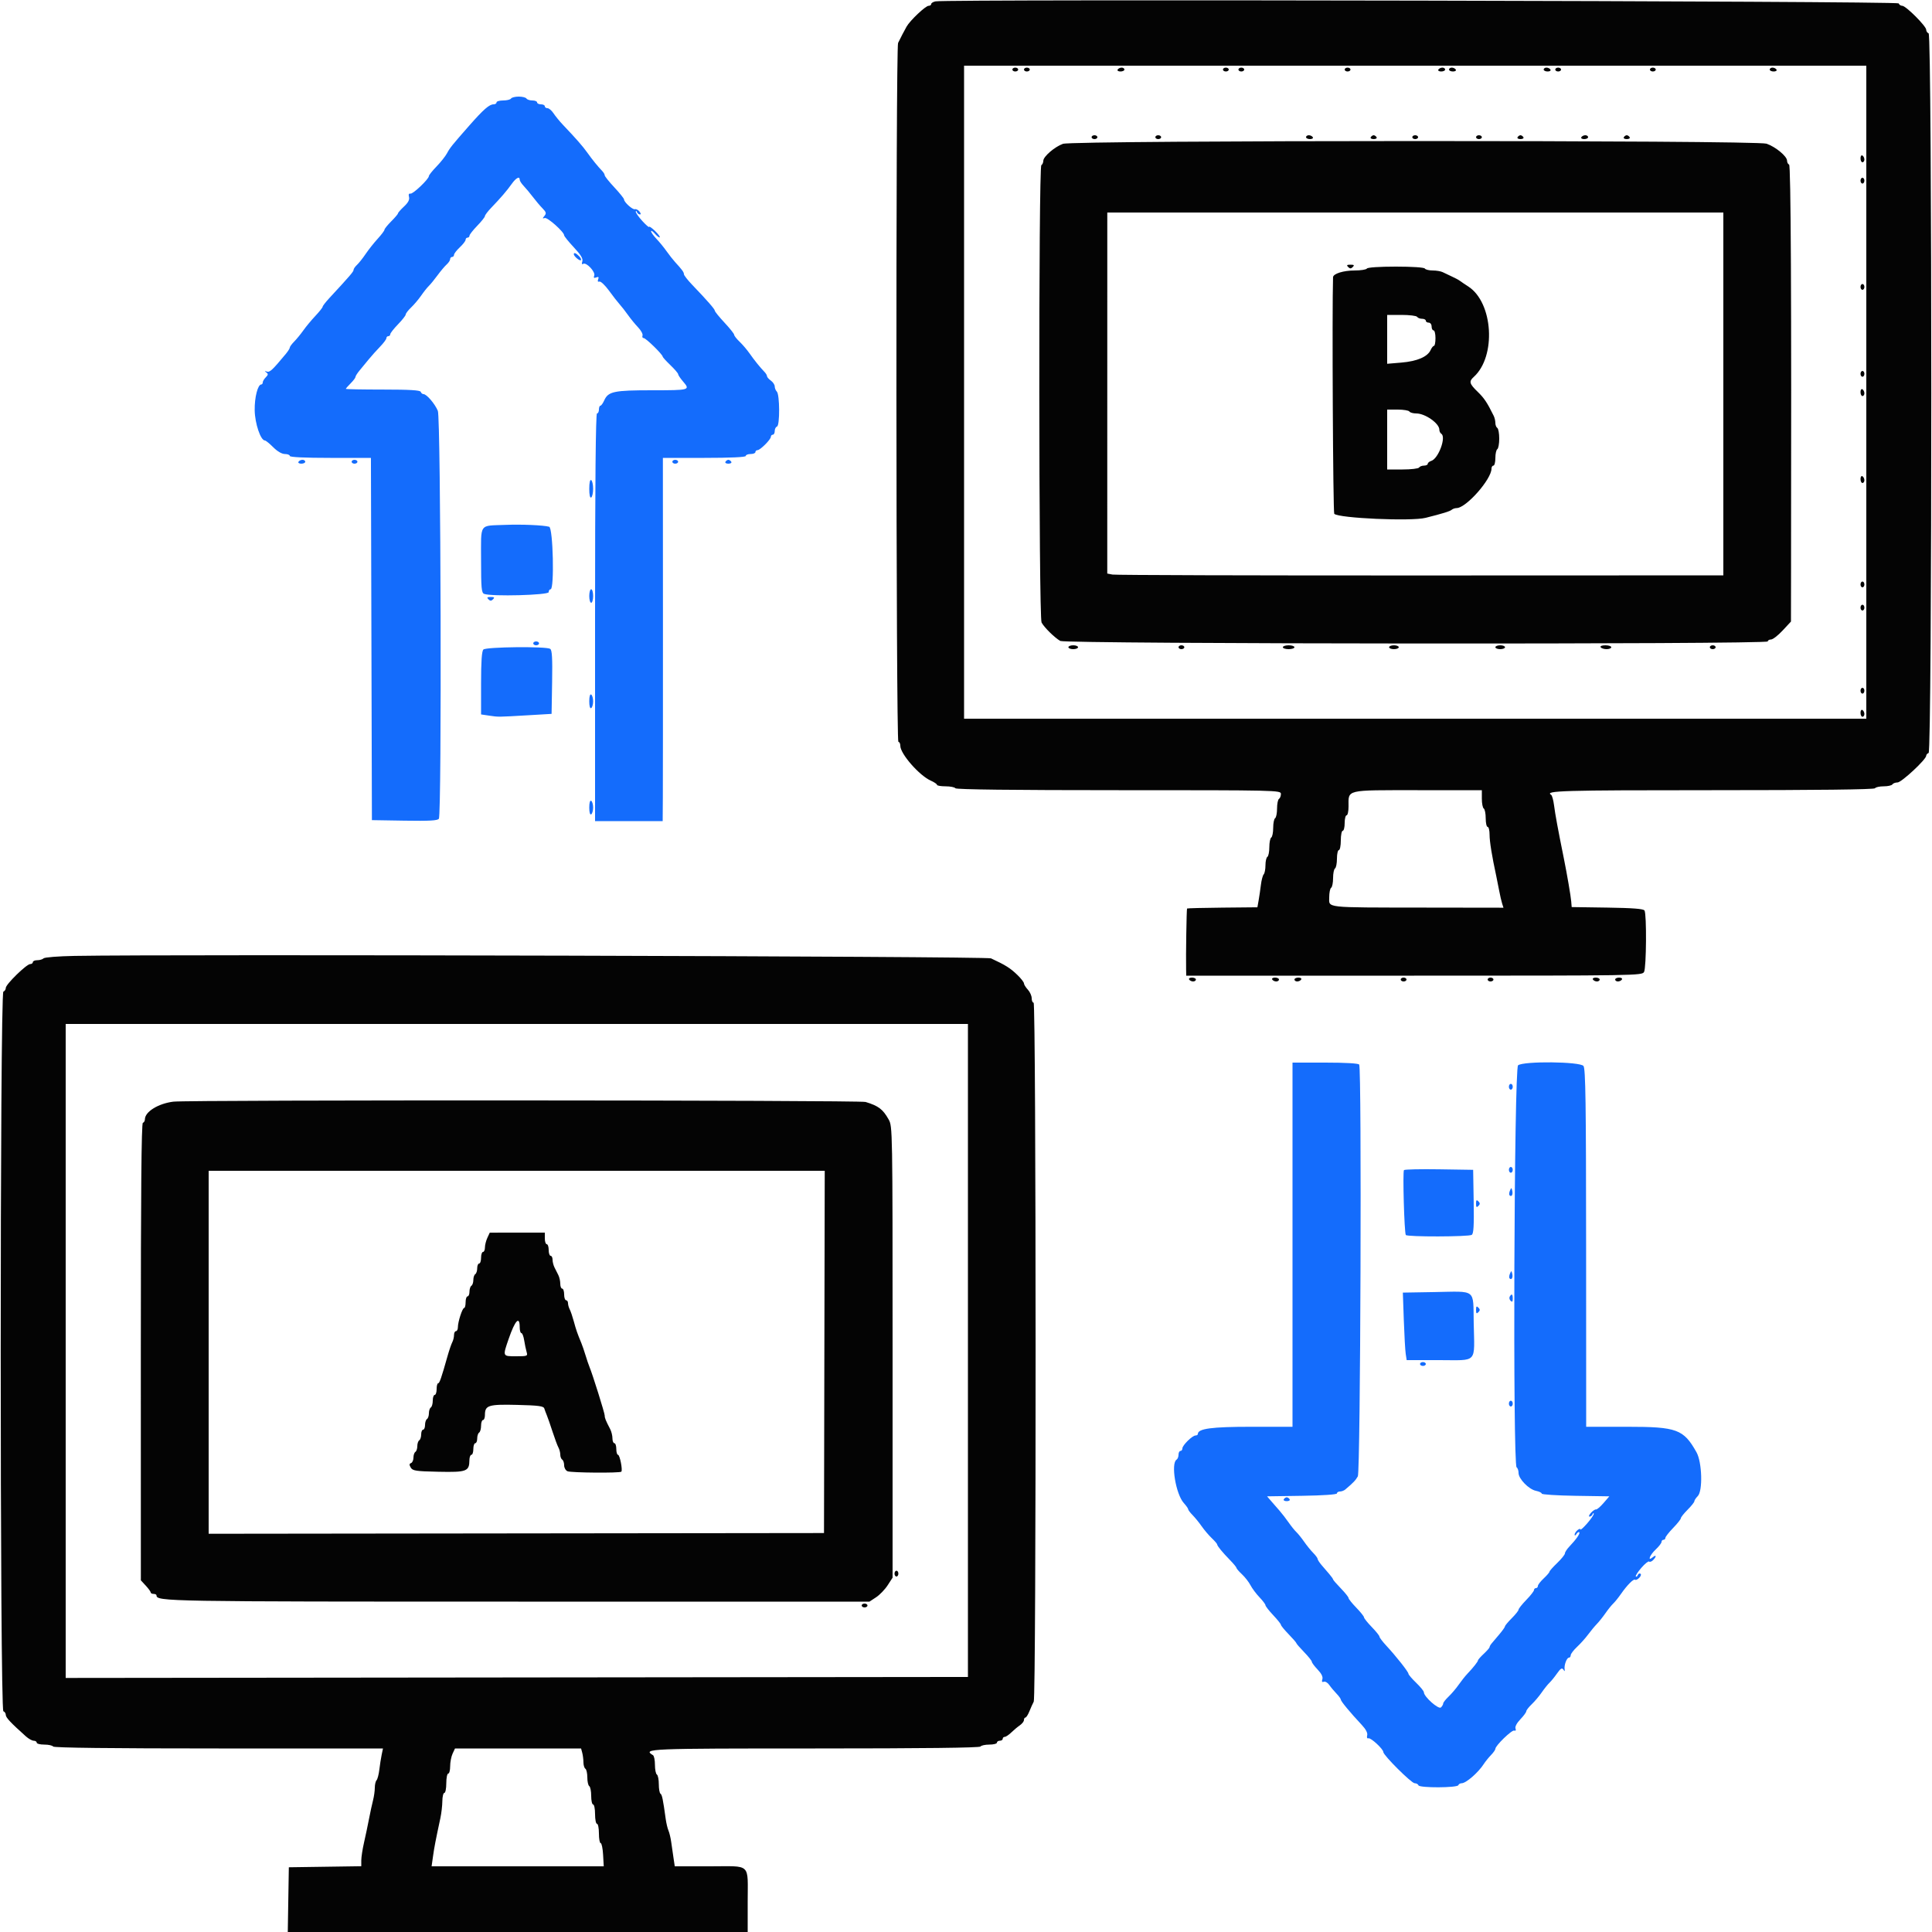 <svg xmlns="http://www.w3.org/2000/svg" xmlns:xlink="http://www.w3.org/1999/xlink" id="svg" width="400" height="400" viewBox="0, 0, 400,400"><g id="svgg"><path id="path0" d="M105.800 20.400 C 105.664 20.620,104.933 20.800,104.176 20.800 C 103.419 20.800,102.800 20.980,102.800 21.200 C 102.800 21.420,102.532 21.600,102.205 21.600 C 101.301 21.600,100.115 22.637,97.112 26.052 C 93.570 30.081,93.153 30.601,92.555 31.722 C 92.226 32.339,91.247 33.575,90.379 34.470 C 89.510 35.365,88.800 36.255,88.800 36.448 C 88.800 37.067,85.512 40.204,84.981 40.090 C 84.649 40.019,84.544 40.263,84.681 40.787 C 84.827 41.345,84.508 41.952,83.646 42.757 C 82.961 43.397,82.400 44.035,82.400 44.174 C 82.400 44.313,81.770 45.057,81.000 45.827 C 80.230 46.597,79.600 47.378,79.600 47.563 C 79.600 47.748,78.970 48.587,78.201 49.427 C 77.431 50.267,76.308 51.685,75.704 52.577 C 75.101 53.470,74.290 54.491,73.903 54.847 C 73.517 55.203,73.200 55.669,73.200 55.883 C 73.200 56.238,72.468 57.090,68.195 61.707 C 67.428 62.535,66.800 63.346,66.800 63.509 C 66.800 63.671,66.124 64.523,65.297 65.402 C 64.470 66.281,63.349 67.630,62.806 68.400 C 62.262 69.170,61.408 70.213,60.909 70.718 C 60.409 71.223,60.000 71.781,60.000 71.957 C 60.000 72.133,59.641 72.710,59.202 73.239 C 56.376 76.645,55.862 77.125,55.251 76.931 C 54.754 76.773,54.725 76.814,55.130 77.104 C 55.562 77.414,55.544 77.599,55.030 78.113 C 54.683 78.460,54.400 78.936,54.400 79.171 C 54.400 79.407,54.264 79.600,54.098 79.600 C 53.371 79.600,52.685 82.292,52.732 84.958 C 52.781 87.700,53.968 91.200,54.850 91.200 C 55.028 91.200,55.803 91.830,56.573 92.600 C 57.436 93.463,58.362 94.000,58.987 94.000 C 59.544 94.000,60.000 94.180,60.000 94.400 C 60.000 94.654,63.066 94.800,68.398 94.800 L 76.796 94.800 76.898 132.300 L 77.000 169.800 83.770 169.910 C 88.919 169.994,90.618 169.898,90.864 169.510 C 91.478 168.542,91.273 86.550,90.653 85.065 C 90.040 83.597,88.330 81.600,87.687 81.600 C 87.456 81.600,87.196 81.387,87.109 81.127 C 86.995 80.785,84.828 80.654,79.276 80.654 C 75.054 80.654,71.600 80.588,71.600 80.509 C 71.600 80.429,72.050 79.914,72.600 79.364 C 73.150 78.814,73.600 78.219,73.600 78.043 C 73.600 77.867,73.959 77.290,74.398 76.761 C 74.837 76.233,75.692 75.193,76.298 74.451 C 76.904 73.710,77.985 72.501,78.700 71.765 C 79.415 71.029,80.000 70.241,80.000 70.013 C 80.000 69.786,80.180 69.600,80.400 69.600 C 80.620 69.600,80.800 69.420,80.800 69.200 C 80.800 68.981,81.520 68.059,82.400 67.152 C 83.280 66.245,84.000 65.327,84.000 65.112 C 84.000 64.897,84.502 64.244,85.115 63.660 C 85.729 63.077,86.665 61.970,87.196 61.200 C 87.728 60.430,88.443 59.530,88.785 59.200 C 89.128 58.870,89.938 57.880,90.584 57.000 C 91.230 56.120,92.083 55.109,92.479 54.753 C 92.876 54.397,93.200 53.902,93.200 53.653 C 93.200 53.404,93.380 53.200,93.600 53.200 C 93.820 53.200,94.000 53.002,94.000 52.760 C 94.000 52.519,94.540 51.817,95.200 51.200 C 95.860 50.583,96.400 49.881,96.400 49.640 C 96.400 49.398,96.580 49.200,96.800 49.200 C 97.020 49.200,97.200 49.020,97.200 48.800 C 97.200 48.581,97.920 47.659,98.800 46.752 C 99.680 45.845,100.400 44.939,100.400 44.738 C 100.400 44.538,100.985 43.764,101.700 43.020 C 103.687 40.952,104.919 39.519,105.932 38.096 C 106.846 36.811,107.600 36.414,107.600 37.217 C 107.600 37.446,107.978 38.031,108.441 38.517 C 108.903 39.003,109.758 40.029,110.341 40.797 C 110.923 41.566,111.813 42.617,112.319 43.134 C 113.090 43.923,113.154 44.174,112.719 44.702 C 112.287 45.225,112.298 45.298,112.783 45.137 C 113.350 44.950,116.800 48.026,116.800 48.719 C 116.800 48.906,117.702 50.024,118.803 51.204 C 120.274 52.779,120.741 53.555,120.561 54.124 C 120.399 54.632,120.466 54.806,120.754 54.629 C 121.391 54.235,123.324 56.300,123.031 57.062 C 122.856 57.519,122.967 57.622,123.440 57.440 C 123.917 57.257,124.024 57.360,123.844 57.829 C 123.688 58.236,123.781 58.406,124.100 58.299 C 124.375 58.206,125.265 59.046,126.079 60.165 C 126.892 61.284,127.886 62.560,128.286 63.000 C 128.687 63.440,129.460 64.430,130.003 65.200 C 130.547 65.970,131.495 67.128,132.110 67.774 C 132.725 68.420,133.138 69.185,133.027 69.474 C 132.916 69.763,133.030 70.000,133.281 70.000 C 133.729 70.000,137.200 73.399,137.200 73.838 C 137.200 73.962,137.920 74.754,138.800 75.600 C 139.680 76.446,140.400 77.286,140.400 77.469 C 140.401 77.651,140.851 78.323,141.400 78.962 C 142.954 80.768,142.845 80.800,135.080 80.800 C 127.087 80.800,125.928 81.044,125.097 82.900 C 124.826 83.505,124.469 84.000,124.302 84.000 C 124.136 84.000,124.000 84.360,124.000 84.800 C 124.000 85.240,123.820 85.600,123.600 85.600 C 123.336 85.600,123.200 99.933,123.200 127.800 L 123.200 170.000 130.200 170.000 L 137.200 170.000 137.234 165.100 C 137.253 162.405,137.262 145.485,137.256 127.500 L 137.244 94.800 145.822 94.800 C 151.274 94.800,154.400 94.654,154.400 94.400 C 154.400 94.180,154.850 94.000,155.400 94.000 C 155.950 94.000,156.400 93.820,156.400 93.600 C 156.400 93.380,156.594 93.200,156.831 93.200 C 157.391 93.200,159.600 90.991,159.600 90.431 C 159.600 90.194,159.780 90.000,160.000 90.000 C 160.220 90.000,160.400 89.655,160.400 89.233 C 160.400 88.812,160.612 88.396,160.871 88.310 C 161.477 88.108,161.446 81.686,160.835 81.075 C 160.596 80.836,160.400 80.356,160.400 80.008 C 160.400 79.661,160.040 79.117,159.600 78.800 C 159.160 78.483,158.800 78.070,158.800 77.883 C 158.800 77.696,158.575 77.310,158.300 77.025 C 157.362 76.053,156.190 74.602,155.210 73.200 C 154.671 72.430,153.729 71.323,153.115 70.740 C 152.502 70.156,152.000 69.513,152.000 69.310 C 152.000 69.107,151.100 67.978,150.000 66.800 C 148.900 65.622,148.000 64.513,148.000 64.336 C 148.000 64.013,146.489 62.283,143.300 58.954 C 142.365 57.978,141.600 56.996,141.600 56.773 C 141.600 56.358,141.227 55.844,139.791 54.281 C 139.347 53.796,138.538 52.770,137.996 52.000 C 137.453 51.230,136.512 50.078,135.904 49.441 C 135.297 48.803,134.800 48.101,134.800 47.879 C 134.800 47.658,135.161 47.894,135.603 48.403 C 136.044 48.912,136.492 49.241,136.598 49.135 C 136.705 49.029,136.254 48.426,135.596 47.796 C 134.938 47.166,134.400 46.797,134.400 46.975 C 134.400 47.154,133.770 46.613,133.000 45.772 C 132.230 44.931,131.614 44.054,131.632 43.822 C 131.649 43.590,131.754 43.625,131.865 43.900 C 131.976 44.175,132.254 44.400,132.482 44.400 C 132.729 44.400,132.691 44.151,132.389 43.787 C 132.109 43.449,131.687 43.238,131.451 43.316 C 130.989 43.470,129.200 41.860,129.200 41.289 C 129.200 41.098,128.300 39.978,127.200 38.800 C 126.100 37.622,125.200 36.497,125.200 36.301 C 125.200 36.104,124.975 35.710,124.700 35.425 C 123.789 34.480,122.601 33.018,121.607 31.616 C 120.670 30.294,119.291 28.719,116.552 25.842 C 115.866 25.121,114.990 24.051,114.606 23.465 C 114.222 22.879,113.659 22.400,113.354 22.400 C 113.049 22.400,112.800 22.220,112.800 22.000 C 112.800 21.780,112.440 21.600,112.000 21.600 C 111.560 21.600,111.200 21.420,111.200 21.200 C 111.200 20.980,110.761 20.800,110.224 20.800 C 109.687 20.800,109.136 20.620,109.000 20.400 C 108.864 20.180,108.144 20.000,107.400 20.000 C 106.656 20.000,105.936 20.180,105.800 20.400 M118.800 52.629 C 118.800 53.053,120.036 54.097,120.267 53.867 C 120.392 53.741,120.217 53.360,119.876 53.019 C 119.241 52.384,118.800 52.224,118.800 52.629 M61.800 95.600 C 61.664 95.820,61.923 96.000,62.376 96.000 C 62.829 96.000,63.200 95.820,63.200 95.600 C 63.200 95.380,62.941 95.200,62.624 95.200 C 62.307 95.200,61.936 95.380,61.800 95.600 M72.800 95.600 C 72.800 95.820,73.070 96.000,73.400 96.000 C 73.730 96.000,74.000 95.820,74.000 95.600 C 74.000 95.380,73.730 95.200,73.400 95.200 C 73.070 95.200,72.800 95.380,72.800 95.600 M139.200 95.600 C 139.200 95.820,139.470 96.000,139.800 96.000 C 140.130 96.000,140.400 95.820,140.400 95.600 C 140.400 95.380,140.130 95.200,139.800 95.200 C 139.470 95.200,139.200 95.380,139.200 95.600 M150.200 95.600 C 150.064 95.820,150.334 96.000,150.800 96.000 C 151.266 96.000,151.536 95.820,151.400 95.600 C 151.264 95.380,150.994 95.200,150.800 95.200 C 150.606 95.200,150.336 95.380,150.200 95.600 M122.000 101.200 C 122.000 102.463,122.153 103.153,122.400 103.000 C 122.620 102.864,122.800 102.054,122.800 101.200 C 122.800 100.346,122.620 99.536,122.400 99.400 C 122.153 99.247,122.000 99.937,122.000 101.200 M104.600 108.671 C 99.093 108.895,99.600 108.156,99.600 115.965 C 99.600 121.751,99.690 122.749,100.233 122.957 C 101.747 123.538,113.600 123.221,113.600 122.600 C 113.600 122.270,113.780 122.000,114.000 122.000 C 114.804 122.000,114.509 109.284,113.700 109.059 C 112.512 108.728,107.959 108.534,104.600 108.671 M122.000 123.400 C 122.000 124.170,122.180 124.800,122.400 124.800 C 122.620 124.800,122.800 124.170,122.800 123.400 C 122.800 122.630,122.620 122.000,122.400 122.000 C 122.180 122.000,122.000 122.630,122.000 123.400 M101.120 124.080 C 101.493 124.453,101.707 124.453,102.080 124.080 C 102.453 123.707,102.347 123.600,101.600 123.600 C 100.853 123.600,100.747 123.707,101.120 124.080 M110.400 133.200 C 110.400 133.420,110.670 133.600,111.000 133.600 C 111.330 133.600,111.600 133.420,111.600 133.200 C 111.600 132.980,111.330 132.800,111.000 132.800 C 110.670 132.800,110.400 132.980,110.400 133.200 M100.080 134.480 C 99.746 134.814,99.600 136.933,99.600 141.438 L 99.600 147.916 101.300 148.168 C 103.242 148.457,103.015 148.459,109.400 148.083 L 114.200 147.800 114.310 141.230 C 114.394 136.242,114.298 134.582,113.910 134.336 C 113.060 133.797,100.634 133.926,100.080 134.480 M122.000 145.200 C 122.000 146.196,122.158 146.750,122.400 146.600 C 122.620 146.464,122.800 145.834,122.800 145.200 C 122.800 144.566,122.620 143.936,122.400 143.800 C 122.158 143.650,122.000 144.204,122.000 145.200 M122.000 167.200 C 122.000 168.196,122.158 168.750,122.400 168.600 C 122.620 168.464,122.800 167.834,122.800 167.200 C 122.800 166.566,122.620 165.936,122.400 165.800 C 122.158 165.650,122.000 166.204,122.000 167.200 M267.600 257.700 L 267.599 295.400 259.100 295.400 C 250.805 295.400,248.000 295.778,248.000 296.898 C 248.000 297.064,247.785 297.200,247.522 297.200 C 246.865 297.200,244.800 299.229,244.800 299.875 C 244.800 300.164,244.620 300.400,244.400 300.400 C 244.180 300.400,244.000 300.749,244.000 301.176 C 244.000 301.603,243.820 302.064,243.600 302.200 C 242.373 302.958,243.440 309.359,245.100 311.196 C 245.595 311.744,246.000 312.320,246.000 312.478 C 246.000 312.635,246.409 313.177,246.909 313.682 C 247.408 314.187,248.257 315.230,248.793 316.000 C 249.330 316.770,250.271 317.877,250.885 318.460 C 251.498 319.044,252.000 319.627,252.000 319.756 C 252.000 320.064,253.082 321.380,254.700 323.040 C 255.415 323.773,256.000 324.487,256.000 324.626 C 256.000 324.765,256.513 325.358,257.141 325.945 C 257.768 326.531,258.560 327.548,258.900 328.205 C 259.241 328.862,260.077 329.983,260.760 330.696 C 261.442 331.409,262.000 332.152,262.000 332.347 C 262.000 332.542,262.720 333.466,263.600 334.400 C 264.480 335.334,265.200 336.235,265.200 336.401 C 265.200 336.567,265.920 337.445,266.800 338.352 C 267.680 339.259,268.400 340.091,268.400 340.200 C 268.400 340.309,269.120 341.141,270.000 342.048 C 270.880 342.955,271.600 343.856,271.600 344.052 C 271.600 344.247,272.143 344.975,272.806 345.669 C 273.602 346.503,273.933 347.180,273.780 347.663 C 273.620 348.167,273.714 348.331,274.081 348.191 C 274.374 348.078,274.880 348.374,275.207 348.848 C 275.533 349.322,276.205 350.127,276.700 350.637 C 277.195 351.147,277.600 351.709,277.600 351.886 C 277.600 352.218,279.588 354.618,281.930 357.113 C 282.793 358.033,283.190 358.796,283.061 359.288 C 282.942 359.743,283.044 359.985,283.316 359.895 C 283.804 359.732,286.400 362.130,286.400 362.742 C 286.400 363.404,292.221 369.200,292.886 369.200 C 293.242 369.200,293.598 369.395,293.678 369.634 C 293.865 370.195,301.745 370.164,301.933 369.602 C 302.006 369.381,302.320 369.200,302.629 369.200 C 303.522 369.200,306.061 366.990,307.200 365.222 C 307.530 364.709,308.205 363.873,308.700 363.363 C 309.195 362.853,309.600 362.277,309.600 362.082 C 309.600 361.423,312.996 358.130,313.500 358.299 C 313.810 358.403,313.912 358.237,313.769 357.863 C 313.631 357.504,314.037 356.735,314.768 355.970 C 315.446 355.261,316.000 354.510,316.000 354.301 C 316.000 354.092,316.502 353.444,317.115 352.860 C 317.729 352.277,318.665 351.170,319.196 350.400 C 319.728 349.630,320.449 348.730,320.800 348.400 C 321.151 348.070,321.859 347.198,322.373 346.463 C 323.089 345.438,323.392 345.251,323.670 345.663 C 323.962 346.095,324.015 346.082,323.938 345.600 C 323.804 344.756,324.381 343.200,324.827 343.200 C 325.032 343.200,325.200 342.974,325.200 342.697 C 325.200 342.421,325.785 341.648,326.500 340.980 C 327.215 340.313,328.250 339.158,328.800 338.414 C 329.350 337.670,330.164 336.688,330.609 336.231 C 331.053 335.774,331.855 334.770,332.390 334.000 C 332.925 333.230,333.649 332.330,334.000 332.000 C 334.351 331.670,335.075 330.770,335.610 330.000 C 336.884 328.166,338.258 326.792,338.539 327.072 C 338.661 327.195,339.042 327.015,339.384 326.673 C 339.726 326.331,339.840 325.948,339.637 325.823 C 339.434 325.698,339.188 325.821,339.089 326.098 C 338.990 326.374,338.807 326.507,338.682 326.393 C 338.556 326.280,339.065 325.479,339.813 324.613 C 340.561 323.748,341.291 323.157,341.434 323.301 C 341.578 323.444,341.944 323.313,342.248 323.010 C 342.992 322.265,342.954 321.775,342.200 322.400 C 341.025 323.375,341.554 321.964,342.800 320.800 C 343.460 320.183,344.000 319.481,344.000 319.240 C 344.000 318.998,344.180 318.800,344.400 318.800 C 344.620 318.800,344.800 318.620,344.800 318.400 C 344.800 318.181,345.520 317.259,346.400 316.352 C 347.280 315.445,348.000 314.539,348.000 314.338 C 348.000 314.138,348.630 313.343,349.400 312.573 C 350.170 311.803,350.800 311.012,350.800 310.815 C 350.800 310.618,351.115 310.142,351.500 309.757 C 352.569 308.688,352.400 302.737,351.243 300.676 C 348.565 295.909,347.187 295.400,336.941 295.400 L 328.402 295.400 328.388 258.400 C 328.377 228.269,328.276 221.270,327.843 220.700 C 327.149 219.786,315.478 219.662,314.300 220.557 C 313.479 221.180,313.183 303.295,314.000 303.800 C 314.220 303.936,314.400 304.460,314.400 304.964 C 314.400 306.183,316.535 308.367,318.016 308.663 C 318.667 308.793,319.200 309.053,319.200 309.241 C 319.200 309.428,322.349 309.631,326.198 309.691 L 333.196 309.800 331.985 311.200 C 331.320 311.970,330.622 312.562,330.435 312.516 C 330.248 312.470,329.776 312.785,329.386 313.216 C 328.995 313.647,328.869 314.000,329.105 314.000 C 329.340 314.000,329.624 313.775,329.735 313.500 C 329.846 313.225,329.951 313.182,329.968 313.404 C 329.986 313.627,329.373 314.527,328.608 315.404 C 327.842 316.282,327.212 316.843,327.208 316.651 C 327.203 316.459,326.930 316.526,326.600 316.800 C 326.270 317.074,326.003 317.501,326.006 317.749 C 326.009 317.997,326.180 317.935,326.384 317.612 C 326.589 317.288,326.853 317.120,326.972 317.238 C 327.203 317.470,326.349 318.698,324.900 320.219 C 324.405 320.739,324.000 321.366,324.000 321.613 C 324.000 321.860,323.280 322.754,322.400 323.600 C 321.520 324.446,320.800 325.259,320.800 325.408 C 320.800 325.557,320.260 326.183,319.600 326.800 C 318.940 327.417,318.400 328.119,318.400 328.360 C 318.400 328.602,318.220 328.800,318.000 328.800 C 317.780 328.800,317.600 328.980,317.600 329.200 C 317.600 329.419,316.880 330.341,316.000 331.248 C 315.120 332.155,314.400 333.061,314.400 333.262 C 314.400 333.462,313.770 334.257,313.000 335.027 C 312.230 335.797,311.597 336.556,311.594 336.713 C 311.590 336.871,311.052 337.630,310.398 338.400 C 309.744 339.170,309.027 340.017,308.804 340.283 C 308.582 340.549,308.400 340.882,308.400 341.023 C 308.400 341.164,307.860 341.783,307.200 342.400 C 306.540 343.017,306.000 343.627,306.000 343.756 C 306.000 344.018,305.016 345.263,303.791 346.550 C 303.347 347.018,302.543 348.030,302.007 348.800 C 301.470 349.570,300.529 350.677,299.915 351.260 C 299.302 351.844,298.800 352.483,298.800 352.680 C 298.800 352.878,298.592 353.248,298.337 353.503 C 297.852 353.988,294.800 351.283,294.800 350.368 C 294.800 350.131,294.080 349.246,293.200 348.400 C 292.320 347.554,291.600 346.710,291.600 346.524 C 291.600 346.137,289.064 342.926,286.996 340.693 C 286.228 339.865,285.600 339.031,285.600 338.842 C 285.600 338.652,284.880 337.755,284.000 336.848 C 283.120 335.941,282.400 335.041,282.400 334.848 C 282.400 334.655,281.680 333.755,280.800 332.848 C 279.920 331.941,279.200 331.041,279.200 330.848 C 279.200 330.655,278.480 329.755,277.600 328.848 C 276.720 327.941,276.000 327.111,276.000 327.003 C 276.000 326.895,275.651 326.400,275.224 325.903 C 274.798 325.406,274.078 324.567,273.624 324.039 C 273.171 323.510,272.800 322.933,272.800 322.757 C 272.800 322.581,272.391 322.023,271.891 321.518 C 271.392 321.013,270.545 319.970,270.010 319.200 C 269.475 318.430,268.751 317.530,268.400 317.200 C 268.049 316.870,267.324 315.970,266.788 315.200 C 266.253 314.430,265.419 313.350,264.936 312.800 C 264.452 312.250,263.669 311.350,263.194 310.800 L 262.332 309.800 269.566 309.691 C 273.936 309.625,276.800 309.427,276.800 309.191 C 276.800 308.976,277.078 308.800,277.417 308.800 C 277.756 308.800,278.251 308.617,278.517 308.393 C 280.184 306.987,280.656 306.492,281.125 305.662 C 281.679 304.679,281.953 221.295,281.405 220.408 C 281.250 220.157,278.553 220.000,274.376 220.000 L 267.600 220.000 267.600 257.700 M312.400 225.000 C 312.400 225.330,312.580 225.600,312.800 225.600 C 313.020 225.600,313.200 225.330,313.200 225.000 C 313.200 224.670,313.020 224.400,312.800 224.400 C 312.580 224.400,312.400 224.670,312.400 225.000 M312.400 242.200 C 312.400 242.530,312.580 242.800,312.800 242.800 C 313.020 242.800,313.200 242.530,313.200 242.200 C 313.200 241.870,313.020 241.600,312.800 241.600 C 312.580 241.600,312.400 241.870,312.400 242.200 M290.679 242.255 C 290.385 242.548,290.741 255.181,291.057 255.692 C 291.311 256.103,304.059 256.077,304.710 255.664 C 305.098 255.418,305.194 253.758,305.110 248.770 L 305.000 242.200 297.976 242.091 C 294.112 242.031,290.829 242.105,290.679 242.255 M312.612 246.517 C 312.441 246.912,312.413 247.347,312.551 247.484 C 312.957 247.890,313.284 247.320,313.097 246.531 C 312.932 245.833,312.910 245.832,312.612 246.517 M305.600 249.200 C 305.600 249.947,305.707 250.053,306.080 249.680 C 306.453 249.307,306.453 249.093,306.080 248.720 C 305.707 248.347,305.600 248.453,305.600 249.200 M312.612 263.717 C 312.441 264.112,312.413 264.547,312.551 264.684 C 312.957 265.090,313.284 264.520,313.097 263.731 C 312.932 263.033,312.910 263.032,312.612 263.717 M296.922 267.510 L 290.445 267.620 290.643 273.310 C 290.752 276.439,290.930 279.585,291.039 280.300 L 291.236 281.600 298.011 281.600 C 306.058 281.600,305.280 282.449,305.115 273.845 C 304.977 266.719,305.805 267.359,296.922 267.510 M312.578 268.435 C 312.431 268.674,312.510 269.070,312.755 269.315 C 313.082 269.642,313.200 269.526,313.200 268.880 C 313.200 267.914,312.992 267.765,312.578 268.435 M305.600 271.200 C 305.600 271.947,305.707 272.053,306.080 271.680 C 306.453 271.307,306.453 271.093,306.080 270.720 C 305.707 270.347,305.600 270.453,305.600 271.200 M294.000 282.400 C 294.000 282.620,294.270 282.800,294.600 282.800 C 294.930 282.800,295.200 282.620,295.200 282.400 C 295.200 282.180,294.930 282.000,294.600 282.000 C 294.270 282.000,294.000 282.180,294.000 282.400 M312.400 290.600 C 312.400 290.930,312.580 291.200,312.800 291.200 C 313.020 291.200,313.200 290.930,313.200 290.600 C 313.200 290.270,313.020 290.000,312.800 290.000 C 312.580 290.000,312.400 290.270,312.400 290.600 M265.800 310.400 C 265.664 310.620,265.934 310.800,266.400 310.800 C 266.866 310.800,267.136 310.620,267.000 310.400 C 266.864 310.180,266.594 310.000,266.400 310.000 C 266.206 310.000,265.936 310.180,265.800 310.400 " stroke="none" fill="#146cfc" fill-rule="evenodd"></path><path id="path1" d="M193.700 0.281 C 193.205 0.377,192.800 0.623,192.800 0.828 C 192.800 1.033,192.559 1.200,192.264 1.200 C 191.630 1.200,188.417 4.234,187.700 5.510 C 187.165 6.462,186.485 7.768,185.938 8.895 C 185.440 9.919,185.502 153.600,186.000 153.600 C 186.220 153.600,186.400 153.962,186.400 154.405 C 186.400 156.076,190.338 160.574,192.724 161.631 C 193.426 161.941,194.000 162.331,194.000 162.498 C 194.000 162.664,194.799 162.800,195.776 162.800 C 196.753 162.800,197.664 162.980,197.800 163.200 C 197.962 163.462,209.671 163.600,231.624 163.600 C 264.593 163.600,265.200 163.614,265.200 164.376 C 265.200 164.803,265.020 165.264,264.800 165.400 C 264.580 165.536,264.400 166.436,264.400 167.400 C 264.400 168.364,264.220 169.264,264.000 169.400 C 263.780 169.536,263.600 170.436,263.600 171.400 C 263.600 172.364,263.420 173.264,263.200 173.400 C 262.980 173.536,262.800 174.436,262.800 175.400 C 262.800 176.364,262.620 177.264,262.400 177.400 C 262.180 177.536,262.000 178.321,262.000 179.144 C 262.000 179.967,261.837 180.811,261.639 181.020 C 261.440 181.229,261.178 182.210,261.057 183.200 C 260.936 184.190,260.723 185.640,260.584 186.422 L 260.331 187.845 253.106 187.915 C 249.132 187.954,245.830 188.036,245.769 188.098 C 245.662 188.205,245.509 197.957,245.571 200.700 L 245.600 202.000 292.786 202.000 C 339.028 202.000,339.980 201.985,340.386 201.226 C 340.865 200.331,340.944 189.246,340.476 188.509 C 340.253 188.158,338.075 187.988,332.782 187.909 L 325.400 187.800 325.302 186.600 C 325.214 185.521,324.429 180.942,323.793 177.800 C 322.542 171.614,322.000 168.677,321.743 166.692 C 321.608 165.642,321.340 164.686,321.148 164.568 C 319.753 163.706,323.386 163.600,354.376 163.600 C 376.329 163.600,388.038 163.462,388.200 163.200 C 388.336 162.980,389.146 162.800,390.000 162.800 C 390.854 162.800,391.664 162.620,391.800 162.400 C 391.936 162.180,392.413 162.000,392.861 162.000 C 393.683 162.000,398.800 157.236,398.800 156.470 C 398.800 156.248,399.025 155.992,399.300 155.900 C 400.035 155.655,400.035 7.145,399.300 6.900 C 399.025 6.808,398.800 6.474,398.800 6.158 C 398.800 5.409,394.591 1.200,393.842 1.200 C 393.526 1.200,393.192 0.975,393.100 0.700 C 392.939 0.216,196.160 -0.197,193.700 0.281 M386.400 81.200 L 386.400 148.800 293.000 148.800 L 199.600 148.800 199.600 81.200 L 199.600 13.600 293.000 13.600 L 386.400 13.600 386.400 81.200 M209.600 14.400 C 209.600 14.620,209.870 14.800,210.200 14.800 C 210.530 14.800,210.800 14.620,210.800 14.400 C 210.800 14.180,210.530 14.000,210.200 14.000 C 209.870 14.000,209.600 14.180,209.600 14.400 M212.000 14.400 C 212.000 14.620,212.270 14.800,212.600 14.800 C 212.930 14.800,213.200 14.620,213.200 14.400 C 213.200 14.180,212.930 14.000,212.600 14.000 C 212.270 14.000,212.000 14.180,212.000 14.400 M231.400 14.400 C 231.264 14.620,231.523 14.800,231.976 14.800 C 232.429 14.800,232.800 14.620,232.800 14.400 C 232.800 14.180,232.541 14.000,232.224 14.000 C 231.907 14.000,231.536 14.180,231.400 14.400 M253.200 14.400 C 253.200 14.620,253.470 14.800,253.800 14.800 C 254.130 14.800,254.400 14.620,254.400 14.400 C 254.400 14.180,254.130 14.000,253.800 14.000 C 253.470 14.000,253.200 14.180,253.200 14.400 M256.400 14.400 C 256.400 14.620,256.670 14.800,257.000 14.800 C 257.330 14.800,257.600 14.620,257.600 14.400 C 257.600 14.180,257.330 14.000,257.000 14.000 C 256.670 14.000,256.400 14.180,256.400 14.400 M278.400 14.400 C 278.400 14.620,278.670 14.800,279.000 14.800 C 279.330 14.800,279.600 14.620,279.600 14.400 C 279.600 14.180,279.330 14.000,279.000 14.000 C 278.670 14.000,278.400 14.180,278.400 14.400 M297.800 14.400 C 297.664 14.620,297.923 14.800,298.376 14.800 C 298.829 14.800,299.200 14.620,299.200 14.400 C 299.200 14.180,298.941 14.000,298.624 14.000 C 298.307 14.000,297.936 14.180,297.800 14.400 M300.000 14.400 C 300.000 14.620,300.371 14.800,300.824 14.800 C 301.277 14.800,301.536 14.620,301.400 14.400 C 301.264 14.180,300.893 14.000,300.576 14.000 C 300.259 14.000,300.000 14.180,300.000 14.400 M319.600 14.400 C 319.600 14.620,319.971 14.800,320.424 14.800 C 320.877 14.800,321.136 14.620,321.000 14.400 C 320.864 14.180,320.493 14.000,320.176 14.000 C 319.859 14.000,319.600 14.180,319.600 14.400 M322.000 14.400 C 322.000 14.620,322.270 14.800,322.600 14.800 C 322.930 14.800,323.200 14.620,323.200 14.400 C 323.200 14.180,322.930 14.000,322.600 14.000 C 322.270 14.000,322.000 14.180,322.000 14.400 M341.600 14.400 C 341.600 14.620,341.870 14.800,342.200 14.800 C 342.530 14.800,342.800 14.620,342.800 14.400 C 342.800 14.180,342.530 14.000,342.200 14.000 C 341.870 14.000,341.600 14.180,341.600 14.400 M366.400 14.400 C 366.400 14.620,366.771 14.800,367.224 14.800 C 367.677 14.800,367.936 14.620,367.800 14.400 C 367.664 14.180,367.293 14.000,366.976 14.000 C 366.659 14.000,366.400 14.180,366.400 14.400 M226.000 28.400 C 226.000 28.620,226.270 28.800,226.600 28.800 C 226.930 28.800,227.200 28.620,227.200 28.400 C 227.200 28.180,226.930 28.000,226.600 28.000 C 226.270 28.000,226.000 28.180,226.000 28.400 M239.200 28.400 C 239.200 28.620,239.470 28.800,239.800 28.800 C 240.130 28.800,240.400 28.620,240.400 28.400 C 240.400 28.180,240.130 28.000,239.800 28.000 C 239.470 28.000,239.200 28.180,239.200 28.400 M270.400 28.400 C 270.400 28.620,270.771 28.800,271.224 28.800 C 271.677 28.800,271.936 28.620,271.800 28.400 C 271.664 28.180,271.293 28.000,270.976 28.000 C 270.659 28.000,270.400 28.180,270.400 28.400 M283.800 28.400 C 283.664 28.620,283.934 28.800,284.400 28.800 C 284.866 28.800,285.136 28.620,285.000 28.400 C 284.864 28.180,284.594 28.000,284.400 28.000 C 284.206 28.000,283.936 28.180,283.800 28.400 M292.400 28.400 C 292.400 28.620,292.670 28.800,293.000 28.800 C 293.330 28.800,293.600 28.620,293.600 28.400 C 293.600 28.180,293.330 28.000,293.000 28.000 C 292.670 28.000,292.400 28.180,292.400 28.400 M305.600 28.400 C 305.600 28.620,305.870 28.800,306.200 28.800 C 306.530 28.800,306.800 28.620,306.800 28.400 C 306.800 28.180,306.530 28.000,306.200 28.000 C 305.870 28.000,305.600 28.180,305.600 28.400 M314.200 28.400 C 314.064 28.620,314.334 28.800,314.800 28.800 C 315.266 28.800,315.536 28.620,315.400 28.400 C 315.264 28.180,314.994 28.000,314.800 28.000 C 314.606 28.000,314.336 28.180,314.200 28.400 M327.400 28.400 C 327.264 28.620,327.523 28.800,327.976 28.800 C 328.429 28.800,328.800 28.620,328.800 28.400 C 328.800 28.180,328.541 28.000,328.224 28.000 C 327.907 28.000,327.536 28.180,327.400 28.400 M336.200 28.400 C 336.064 28.620,336.334 28.800,336.800 28.800 C 337.266 28.800,337.536 28.620,337.400 28.400 C 337.264 28.180,336.994 28.000,336.800 28.000 C 336.606 28.000,336.336 28.180,336.200 28.400 M220.070 29.778 C 218.350 30.401,216.020 32.409,216.009 33.276 C 216.004 33.648,215.820 34.064,215.600 34.200 C 215.007 34.566,215.052 127.776,215.646 128.885 C 216.192 129.906,218.341 132.022,219.520 132.700 C 220.640 133.344,366.000 133.443,366.000 132.800 C 366.000 132.580,366.302 132.400,366.672 132.400 C 367.042 132.400,368.122 131.565,369.072 130.544 L 370.800 128.689 370.818 117.644 C 370.912 61.153,370.781 34.194,370.412 34.071 C 370.185 33.995,369.996 33.633,369.991 33.267 C 369.980 32.354,367.626 30.405,365.747 29.750 C 363.594 29.001,222.139 29.027,220.070 29.778 M385.200 32.776 C 385.200 33.229,385.380 33.600,385.600 33.600 C 385.820 33.600,386.000 33.341,386.000 33.024 C 386.000 32.707,385.820 32.336,385.600 32.200 C 385.380 32.064,385.200 32.323,385.200 32.776 M385.200 37.400 C 385.200 37.730,385.380 38.000,385.600 38.000 C 385.820 38.000,386.000 37.730,386.000 37.400 C 386.000 37.070,385.820 36.800,385.600 36.800 C 385.380 36.800,385.200 37.070,385.200 37.400 M356.800 81.562 L 356.800 119.123 294.100 119.145 C 259.615 119.157,230.916 119.073,230.323 118.957 L 229.247 118.747 229.250 81.373 L 229.253 44.000 293.027 44.000 L 356.800 44.000 356.800 81.562 M279.120 55.280 C 279.493 55.653,279.707 55.653,280.080 55.280 C 280.453 54.907,280.347 54.800,279.600 54.800 C 278.853 54.800,278.747 54.907,279.120 55.280 M283.000 55.600 C 282.864 55.820,281.719 56.000,280.456 56.000 C 278.136 56.000,276.017 56.665,275.993 57.400 C 275.774 63.975,275.989 106.143,276.243 106.382 C 277.215 107.297,292.176 107.958,295.136 107.217 C 298.710 106.321,300.203 105.859,300.580 105.530 C 300.789 105.349,301.239 105.197,301.580 105.193 C 303.557 105.170,308.800 99.231,308.800 97.016 C 308.800 96.677,308.980 96.400,309.200 96.400 C 309.420 96.400,309.600 95.691,309.600 94.824 C 309.600 93.957,309.780 93.136,310.000 93.000 C 310.220 92.864,310.400 91.874,310.400 90.800 C 310.400 89.726,310.220 88.736,310.000 88.600 C 309.780 88.464,309.600 88.001,309.600 87.571 C 309.600 87.141,309.446 86.477,309.257 86.095 C 307.894 83.333,307.287 82.424,305.935 81.116 C 304.212 79.450,304.086 78.977,305.118 78.047 C 309.824 73.805,309.159 62.661,304.000 59.320 C 303.230 58.822,302.420 58.276,302.200 58.107 C 301.980 57.938,301.260 57.554,300.600 57.253 C 299.940 56.953,299.087 56.548,298.705 56.353 C 298.323 56.159,297.389 56.000,296.629 56.000 C 295.869 56.000,295.136 55.820,295.000 55.600 C 294.854 55.363,292.404 55.200,289.000 55.200 C 285.596 55.200,283.146 55.363,283.000 55.600 M385.200 59.400 C 385.200 59.730,385.380 60.000,385.600 60.000 C 385.820 60.000,386.000 59.730,386.000 59.400 C 386.000 59.070,385.820 58.800,385.600 58.800 C 385.380 58.800,385.200 59.070,385.200 59.400 M293.400 65.600 C 293.536 65.820,293.997 66.000,294.424 66.000 C 294.851 66.000,295.200 66.180,295.200 66.400 C 295.200 66.620,295.470 66.800,295.800 66.800 C 296.133 66.800,296.400 67.156,296.400 67.600 C 296.400 68.040,296.580 68.400,296.800 68.400 C 297.020 68.400,297.200 69.120,297.200 70.000 C 297.200 70.880,297.063 71.600,296.895 71.600 C 296.727 71.600,296.412 71.993,296.195 72.474 C 295.567 73.864,293.410 74.792,290.172 75.066 L 287.200 75.317 287.200 70.259 L 287.200 65.200 290.176 65.200 C 291.813 65.200,293.264 65.380,293.400 65.600 M385.200 77.400 C 385.200 77.730,385.380 78.000,385.600 78.000 C 385.820 78.000,386.000 77.730,386.000 77.400 C 386.000 77.070,385.820 76.800,385.600 76.800 C 385.380 76.800,385.200 77.070,385.200 77.400 M385.200 81.176 C 385.200 81.629,385.380 82.000,385.600 82.000 C 385.820 82.000,386.000 81.741,386.000 81.424 C 386.000 81.107,385.820 80.736,385.600 80.600 C 385.380 80.464,385.200 80.723,385.200 81.176 M291.800 85.200 C 291.936 85.420,292.579 85.600,293.229 85.600 C 295.073 85.600,298.000 87.660,298.000 88.958 C 298.000 89.285,298.180 89.664,298.400 89.800 C 299.473 90.463,297.819 94.949,296.328 95.423 C 295.928 95.550,295.600 95.822,295.600 96.027 C 295.600 96.232,295.251 96.400,294.824 96.400 C 294.397 96.400,293.936 96.580,293.800 96.800 C 293.664 97.020,292.123 97.200,290.376 97.200 L 287.200 97.200 287.200 91.000 L 287.200 84.800 289.376 84.800 C 290.573 84.800,291.664 84.980,291.800 85.200 M385.200 99.176 C 385.200 99.629,385.380 100.000,385.600 100.000 C 385.820 100.000,386.000 99.741,386.000 99.424 C 386.000 99.107,385.820 98.736,385.600 98.600 C 385.380 98.464,385.200 98.723,385.200 99.176 M385.200 121.000 C 385.200 121.330,385.380 121.600,385.600 121.600 C 385.820 121.600,386.000 121.330,386.000 121.000 C 386.000 120.670,385.820 120.400,385.600 120.400 C 385.380 120.400,385.200 120.670,385.200 121.000 M385.200 125.800 C 385.200 126.130,385.380 126.400,385.600 126.400 C 385.820 126.400,386.000 126.130,386.000 125.800 C 386.000 125.470,385.820 125.200,385.600 125.200 C 385.380 125.200,385.200 125.470,385.200 125.800 M221.200 134.000 C 221.200 134.220,221.650 134.400,222.200 134.400 C 222.750 134.400,223.200 134.220,223.200 134.000 C 223.200 133.780,222.750 133.600,222.200 133.600 C 221.650 133.600,221.200 133.780,221.200 134.000 M244.000 134.000 C 244.000 134.220,244.270 134.400,244.600 134.400 C 244.930 134.400,245.200 134.220,245.200 134.000 C 245.200 133.780,244.930 133.600,244.600 133.600 C 244.270 133.600,244.000 133.780,244.000 134.000 M265.600 134.000 C 265.600 134.220,266.140 134.400,266.800 134.400 C 267.460 134.400,268.000 134.220,268.000 134.000 C 268.000 133.780,267.460 133.600,266.800 133.600 C 266.140 133.600,265.600 133.780,265.600 134.000 M287.600 134.000 C 287.600 134.220,288.050 134.400,288.600 134.400 C 289.150 134.400,289.600 134.220,289.600 134.000 C 289.600 133.780,289.150 133.600,288.600 133.600 C 288.050 133.600,287.600 133.780,287.600 134.000 M309.600 134.000 C 309.600 134.220,310.050 134.400,310.600 134.400 C 311.150 134.400,311.600 134.220,311.600 134.000 C 311.600 133.780,311.150 133.600,310.600 133.600 C 310.050 133.600,309.600 133.780,309.600 134.000 M331.400 134.000 C 331.536 134.220,332.087 134.400,332.624 134.400 C 333.161 134.400,333.600 134.220,333.600 134.000 C 333.600 133.780,333.049 133.600,332.376 133.600 C 331.663 133.600,331.256 133.767,331.400 134.000 M354.000 134.000 C 354.000 134.220,354.270 134.400,354.600 134.400 C 354.930 134.400,355.200 134.220,355.200 134.000 C 355.200 133.780,354.930 133.600,354.600 133.600 C 354.270 133.600,354.000 133.780,354.000 134.000 M385.200 143.000 C 385.200 143.330,385.380 143.600,385.600 143.600 C 385.820 143.600,386.000 143.330,386.000 143.000 C 386.000 142.670,385.820 142.400,385.600 142.400 C 385.380 142.400,385.200 142.670,385.200 143.000 M385.200 147.576 C 385.200 148.029,385.380 148.400,385.600 148.400 C 385.820 148.400,386.000 148.141,386.000 147.824 C 386.000 147.507,385.820 147.136,385.600 147.000 C 385.380 146.864,385.200 147.123,385.200 147.576 M306.800 165.376 C 306.800 166.353,306.980 167.264,307.200 167.400 C 307.420 167.536,307.600 168.447,307.600 169.424 C 307.600 170.401,307.780 171.200,308.000 171.200 C 308.220 171.200,308.400 171.928,308.400 172.817 C 308.400 174.224,308.887 177.234,309.789 181.400 C 309.932 182.060,310.201 183.410,310.387 184.400 C 310.572 185.390,310.848 186.590,311.000 187.066 L 311.276 187.932 294.515 187.908 C 273.988 187.879,275.200 188.012,275.200 185.778 C 275.200 184.826,275.380 183.936,275.600 183.800 C 275.820 183.664,276.000 182.764,276.000 181.800 C 276.000 180.836,276.180 179.936,276.400 179.800 C 276.620 179.664,276.800 178.753,276.800 177.776 C 276.800 176.799,276.980 176.000,277.200 176.000 C 277.420 176.000,277.600 175.100,277.600 174.000 C 277.600 172.900,277.780 172.000,278.000 172.000 C 278.220 172.000,278.400 171.280,278.400 170.400 C 278.400 169.520,278.580 168.800,278.800 168.800 C 279.020 168.800,279.200 167.988,279.200 166.995 C 279.200 163.407,278.387 163.600,293.496 163.600 L 306.800 163.600 306.800 165.376 M15.409 197.911 C 12.114 197.972,9.243 198.197,9.029 198.411 C 8.815 198.625,8.226 198.800,7.720 198.800 C 7.214 198.800,6.800 198.980,6.800 199.200 C 6.800 199.420,6.554 199.600,6.254 199.600 C 5.497 199.600,1.200 203.794,1.200 204.532 C 1.200 204.863,0.975 205.208,0.700 205.300 C -0.035 205.545,-0.035 354.055,0.700 354.300 C 0.975 354.392,1.200 354.736,1.200 355.065 C 1.200 355.601,2.239 356.707,5.364 359.500 C 5.918 359.995,6.648 360.400,6.986 360.400 C 7.324 360.400,7.600 360.580,7.600 360.800 C 7.600 361.020,8.309 361.200,9.176 361.200 C 10.043 361.200,10.864 361.380,11.000 361.600 C 11.162 361.862,23.019 362.000,45.269 362.000 L 79.291 362.000 79.020 363.300 C 78.870 364.015,78.653 365.410,78.535 366.400 C 78.418 367.390,78.160 368.371,77.961 368.580 C 77.763 368.789,77.600 369.488,77.600 370.134 C 77.600 370.779,77.433 371.958,77.228 372.754 C 77.024 373.549,76.649 375.280,76.396 376.600 C 76.143 377.920,75.680 380.117,75.368 381.482 C 75.055 382.847,74.800 384.508,74.800 385.173 L 74.800 386.382 67.300 386.491 L 59.800 386.600 59.690 393.300 L 59.581 400.000 107.190 400.000 L 154.800 400.000 154.800 393.833 C 154.800 385.571,155.669 386.400,147.009 386.400 L 139.704 386.400 139.448 384.700 C 139.307 383.765,139.092 382.280,138.971 381.400 C 138.850 380.520,138.593 379.440,138.400 379.000 C 138.207 378.560,137.950 377.480,137.829 376.600 C 137.265 372.509,137.070 371.567,136.747 371.367 C 136.556 371.249,136.400 370.364,136.400 369.400 C 136.400 368.436,136.220 367.536,136.000 367.400 C 135.780 367.264,135.600 366.364,135.600 365.400 C 135.600 364.436,135.420 363.536,135.200 363.400 C 133.002 362.042,134.005 362.000,168.776 362.000 C 190.996 362.000,202.838 361.862,203.000 361.600 C 203.136 361.380,203.957 361.200,204.824 361.200 C 205.691 361.200,206.400 361.020,206.400 360.800 C 206.400 360.580,206.670 360.400,207.000 360.400 C 207.330 360.400,207.600 360.220,207.600 360.000 C 207.600 359.780,207.788 359.600,208.018 359.600 C 208.248 359.600,208.853 359.195,209.363 358.700 C 209.873 358.205,210.674 357.535,211.145 357.212 C 211.615 356.888,212.000 356.393,212.000 356.112 C 212.000 355.830,212.136 355.600,212.302 355.600 C 212.469 355.600,212.840 355.015,213.129 354.300 C 213.417 353.585,213.821 352.687,214.026 352.305 C 214.556 351.322,214.530 207.600,214.000 207.600 C 213.780 207.600,213.600 207.184,213.600 206.675 C 213.600 206.167,213.240 205.364,212.800 204.892 C 212.360 204.420,212.000 203.840,212.000 203.603 C 212.000 203.367,211.404 202.594,210.675 201.887 C 209.177 200.433,208.214 199.825,205.171 198.417 C 204.237 197.985,35.660 197.535,15.409 197.911 M246.200 202.800 C 246.336 203.020,246.707 203.200,247.024 203.200 C 247.341 203.200,247.600 203.020,247.600 202.800 C 247.600 202.580,247.229 202.400,246.776 202.400 C 246.323 202.400,246.064 202.580,246.200 202.800 M263.400 202.800 C 263.536 203.020,263.907 203.200,264.224 203.200 C 264.541 203.200,264.800 203.020,264.800 202.800 C 264.800 202.580,264.429 202.400,263.976 202.400 C 263.523 202.400,263.264 202.580,263.400 202.800 M268.000 202.800 C 268.000 203.020,268.259 203.200,268.576 203.200 C 268.893 203.200,269.264 203.020,269.400 202.800 C 269.536 202.580,269.277 202.400,268.824 202.400 C 268.371 202.400,268.000 202.580,268.000 202.800 M290.000 202.800 C 290.000 203.020,290.270 203.200,290.600 203.200 C 290.930 203.200,291.200 203.020,291.200 202.800 C 291.200 202.580,290.930 202.400,290.600 202.400 C 290.270 202.400,290.000 202.580,290.000 202.800 M308.000 202.800 C 308.000 203.020,308.270 203.200,308.600 203.200 C 308.930 203.200,309.200 203.020,309.200 202.800 C 309.200 202.580,308.930 202.400,308.600 202.400 C 308.270 202.400,308.000 202.580,308.000 202.800 M329.800 202.800 C 329.936 203.020,330.307 203.200,330.624 203.200 C 330.941 203.200,331.200 203.020,331.200 202.800 C 331.200 202.580,330.829 202.400,330.376 202.400 C 329.923 202.400,329.664 202.580,329.800 202.800 M334.400 202.800 C 334.400 203.020,334.659 203.200,334.976 203.200 C 335.293 203.200,335.664 203.020,335.800 202.800 C 335.936 202.580,335.677 202.400,335.224 202.400 C 334.771 202.400,334.400 202.580,334.400 202.800 M200.400 279.598 L 200.400 347.197 107.000 347.298 L 13.600 347.400 13.600 279.700 L 13.600 212.000 107.000 212.000 L 200.400 212.000 200.400 279.598 M35.888 228.086 C 32.749 228.477,30.000 230.188,30.000 231.748 C 30.000 232.070,29.809 232.397,29.576 232.475 C 29.281 232.573,29.154 246.972,29.157 279.905 L 29.162 327.194 30.181 328.293 C 30.741 328.897,31.200 329.529,31.200 329.696 C 31.200 329.863,31.470 330.000,31.800 330.000 C 32.130 330.000,32.401 330.135,32.403 330.300 C 32.416 331.572,34.051 331.600,107.285 331.600 L 180.011 331.600 181.379 330.704 C 182.131 330.210,183.208 329.094,183.773 328.223 L 184.800 326.640 184.800 279.932 C 184.800 233.567,184.794 233.214,183.979 231.763 C 182.794 229.653,181.869 228.953,179.200 228.149 C 177.925 227.764,38.950 227.703,35.888 228.086 M170.676 279.900 L 170.600 317.400 106.900 317.475 L 43.200 317.550 43.200 279.975 L 43.200 242.400 106.976 242.400 L 170.753 242.400 170.676 279.900 M100.900 256.283 C 100.625 256.875,100.400 257.774,100.400 258.280 C 100.400 258.786,100.220 259.200,100.000 259.200 C 99.780 259.200,99.600 259.740,99.600 260.400 C 99.600 261.060,99.420 261.600,99.200 261.600 C 98.980 261.600,98.800 262.039,98.800 262.576 C 98.800 263.113,98.620 263.664,98.400 263.800 C 98.180 263.936,98.000 264.476,98.000 265.000 C 98.000 265.524,97.820 266.064,97.600 266.200 C 97.380 266.336,97.200 266.887,97.200 267.424 C 97.200 267.961,97.020 268.400,96.800 268.400 C 96.580 268.400,96.400 268.940,96.400 269.600 C 96.400 270.260,96.264 270.800,96.097 270.800 C 95.731 270.800,94.800 273.667,94.800 274.794 C 94.800 275.237,94.620 275.600,94.400 275.600 C 94.180 275.600,94.000 275.962,94.000 276.405 C 94.000 276.848,93.835 277.523,93.633 277.905 C 93.432 278.287,92.988 279.590,92.647 280.800 C 91.380 285.298,90.998 286.400,90.703 286.400 C 90.536 286.400,90.400 286.940,90.400 287.600 C 90.400 288.260,90.220 288.800,90.000 288.800 C 89.780 288.800,89.600 289.329,89.600 289.976 C 89.600 290.623,89.420 291.264,89.200 291.400 C 88.980 291.536,88.800 292.076,88.800 292.600 C 88.800 293.124,88.620 293.664,88.400 293.800 C 88.180 293.936,88.000 294.487,88.000 295.024 C 88.000 295.561,87.820 296.000,87.600 296.000 C 87.380 296.000,87.200 296.439,87.200 296.976 C 87.200 297.513,87.020 298.064,86.800 298.200 C 86.580 298.336,86.400 298.876,86.400 299.400 C 86.400 299.924,86.220 300.464,86.000 300.600 C 85.780 300.736,85.600 301.272,85.600 301.790 C 85.600 302.309,85.375 302.815,85.100 302.915 C 84.723 303.052,84.709 303.282,85.043 303.849 C 85.435 304.514,86.093 304.613,90.790 304.712 C 96.635 304.835,97.160 304.637,97.187 302.300 C 97.194 301.695,97.380 301.200,97.600 301.200 C 97.820 301.200,98.000 300.660,98.000 300.000 C 98.000 299.340,98.180 298.800,98.400 298.800 C 98.620 298.800,98.800 298.361,98.800 297.824 C 98.800 297.287,98.980 296.736,99.200 296.600 C 99.420 296.464,99.600 295.823,99.600 295.176 C 99.600 294.529,99.780 294.000,100.000 294.000 C 100.220 294.000,100.400 293.537,100.400 292.971 C 100.400 290.944,101.094 290.725,107.054 290.869 C 111.467 290.975,112.537 291.114,112.687 291.600 C 112.789 291.930,113.024 292.560,113.210 293.000 C 113.396 293.440,113.928 294.970,114.393 296.400 C 114.857 297.830,115.409 299.313,115.619 299.695 C 115.829 300.077,116.000 300.741,116.000 301.171 C 116.000 301.601,116.180 302.064,116.400 302.200 C 116.620 302.336,116.800 302.867,116.800 303.381 C 116.800 303.894,117.115 304.447,117.500 304.608 C 118.258 304.927,128.328 305.006,128.638 304.696 C 128.951 304.382,128.324 301.200,127.949 301.200 C 127.757 301.200,127.600 300.660,127.600 300.000 C 127.600 299.340,127.420 298.800,127.200 298.800 C 126.980 298.800,126.800 298.348,126.800 297.795 C 126.800 297.242,126.592 296.387,126.338 295.895 C 125.381 294.045,125.200 293.597,125.200 293.084 C 125.200 292.567,122.698 284.575,122.043 283.000 C 121.860 282.560,121.494 281.480,121.229 280.600 C 120.964 279.720,120.579 278.595,120.374 278.100 C 119.531 276.071,119.269 275.317,118.807 273.600 C 118.540 272.610,118.160 271.487,117.961 271.105 C 117.762 270.723,117.600 270.138,117.600 269.805 C 117.600 269.472,117.420 269.200,117.200 269.200 C 116.980 269.200,116.800 268.660,116.800 268.000 C 116.800 267.340,116.620 266.800,116.400 266.800 C 116.180 266.800,116.000 266.348,116.000 265.795 C 116.000 265.242,115.820 264.432,115.600 263.995 C 115.380 263.558,115.020 262.842,114.800 262.405 C 114.580 261.968,114.400 261.248,114.400 260.805 C 114.400 260.362,114.220 260.000,114.000 260.000 C 113.780 260.000,113.600 259.460,113.600 258.800 C 113.600 258.140,113.420 257.600,113.200 257.600 C 112.980 257.600,112.800 257.060,112.800 256.400 L 112.800 255.200 107.100 255.203 L 101.400 255.206 100.900 256.283 M107.600 274.800 C 107.600 275.460,107.756 276.000,107.947 276.000 C 108.138 276.000,108.399 276.675,108.526 277.500 C 108.654 278.325,108.879 279.405,109.026 279.900 C 109.283 280.764,109.197 280.800,106.847 280.800 C 104.025 280.800,104.054 280.867,105.315 277.200 C 106.642 273.342,107.600 272.336,107.600 274.800 M185.200 325.800 C 185.200 326.130,185.380 326.400,185.600 326.400 C 185.820 326.400,186.000 326.130,186.000 325.800 C 186.000 325.470,185.820 325.200,185.600 325.200 C 185.380 325.200,185.200 325.470,185.200 325.800 M178.400 332.400 C 178.400 332.620,178.670 332.800,179.000 332.800 C 179.330 332.800,179.600 332.620,179.600 332.400 C 179.600 332.180,179.330 332.000,179.000 332.000 C 178.670 332.000,178.400 332.180,178.400 332.400 M120.548 362.900 C 120.681 363.395,120.792 364.284,120.795 364.876 C 120.798 365.468,120.980 366.064,121.200 366.200 C 121.420 366.336,121.600 367.146,121.600 368.000 C 121.600 368.854,121.780 369.664,122.000 369.800 C 122.220 369.936,122.400 370.847,122.400 371.824 C 122.400 372.801,122.580 373.600,122.800 373.600 C 123.020 373.600,123.200 374.500,123.200 375.600 C 123.200 376.700,123.380 377.600,123.600 377.600 C 123.820 377.600,124.000 378.500,124.000 379.600 C 124.000 380.700,124.164 381.600,124.364 381.600 C 124.565 381.600,124.790 382.680,124.864 384.001 L 125.000 386.401 107.179 386.401 L 89.358 386.400 89.655 384.300 C 89.932 382.352,90.157 381.182,91.180 376.400 C 91.392 375.410,91.573 373.835,91.583 372.900 C 91.592 371.965,91.780 371.200,92.000 371.200 C 92.220 371.200,92.400 370.300,92.400 369.200 C 92.400 368.100,92.580 367.200,92.800 367.200 C 93.020 367.200,93.200 366.516,93.200 365.680 C 93.200 364.844,93.425 363.675,93.700 363.083 L 94.200 362.006 107.253 362.003 L 120.307 362.000 120.548 362.900 " stroke="none" fill="#040404" fill-rule="evenodd"></path></g></svg>